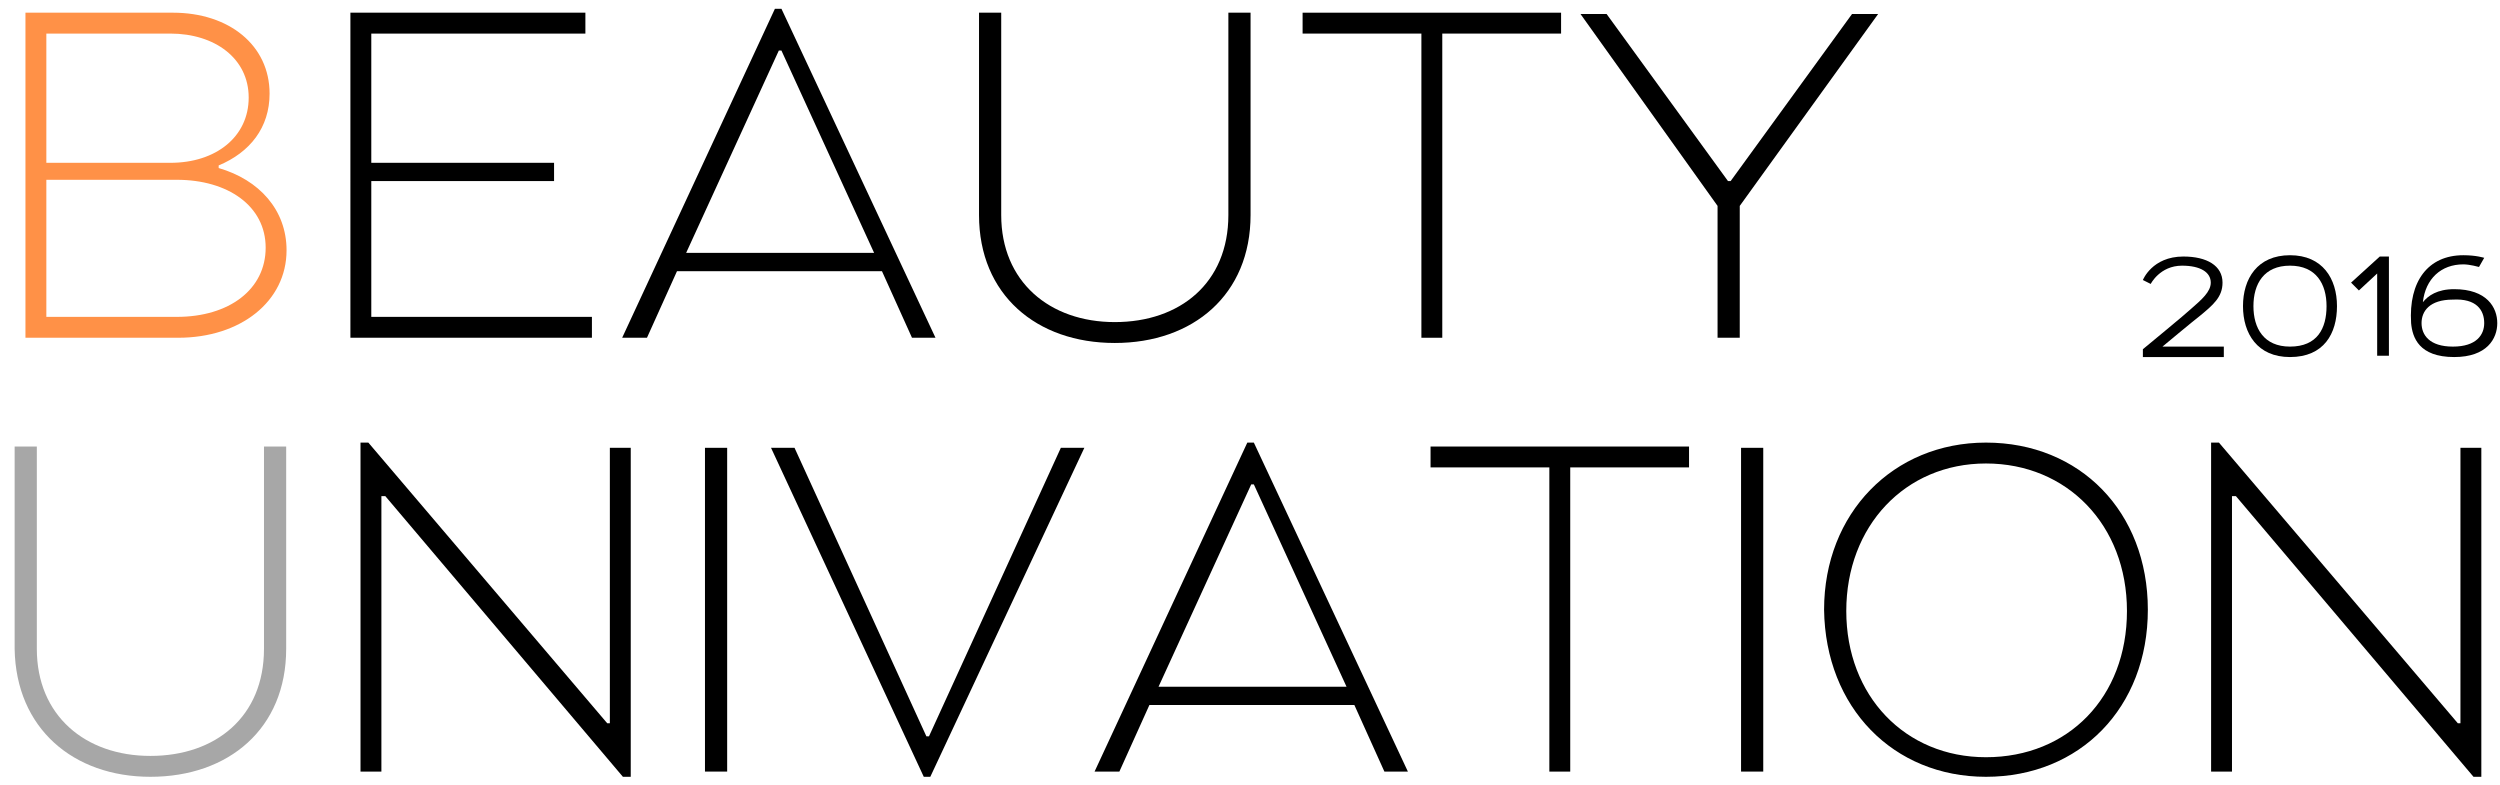 <?xml version="1.0" encoding="utf-8"?>
<!-- Generator: Adobe Illustrator 25.3.1, SVG Export Plug-In . SVG Version: 6.00 Build 0)  -->
<svg version="1.1" id="レイヤー_1" xmlns="http://www.w3.org/2000/svg" xmlns:xlink="http://www.w3.org/1999/xlink" x="0px"
	 y="0px" width="191.5px" height="60.1px" viewBox="0 0 191.5 60.1" style="enable-background:new 0 0 191.5 60.1;"
	 xml:space="preserve">
<style type="text/css">
	.st0{fill:#FF9147;}
	.st1{fill:#A7A7A7;}
</style>
<g>
	<g>
		<g transform="translate(44.55, 181.772)">
			<g>
				<path class="st0" d="M-42.7-155.9h11.8c4.8,0,8.3-2.8,8.3-6.7c0-3.1-2.1-5.4-5.2-6.3v-0.2c2.4-1,3.9-2.9,3.9-5.5
					c0-3.7-3.1-6.2-7.4-6.2h-11.3V-155.9z M-41-169.3v-9.9h9.5c3.4,0,6,1.9,6,4.9c0,3-2.5,5-6,5H-41z M-41-157.5V-168h10
					c3.9,0,6.8,2,6.8,5.2c0,3.2-2.8,5.3-6.8,5.3H-41z"/>
			</g>
		</g>
	</g>
	<g>
		<g transform="translate(81.441, 181.772)">
			<g>
				<path d="M-54.6-155.9h18.5v-1.6H-53v-10.4h14v-1.4h-14v-9.9h16.4v-1.6h-18V-155.9z"/>
			</g>
		</g>
	</g>
	<g>
		<g transform="translate(115.858, 181.772)">
			<g>
				<path d="M-68.2-155.9h1.9l2.3-5.1h15.7l2.3,5.1h1.8l-11.8-25.2h-0.5L-68.2-155.9z M-63.3-162.4l7.1-15.5h0.2l7.1,15.5H-63.3z"/>
			</g>
		</g>
	</g>
	<g>
		<g transform="translate(152.793, 181.772)">
			<g>
				<path d="M-67.4-155.5c6,0,10.4-3.7,10.4-9.8v-15.5h-1.7v15.5c0,5.2-3.7,8.2-8.7,8.2s-8.7-3.1-8.7-8.2v-15.5h-1.7v15.5
					C-77.8-159.2-73.4-155.5-67.4-155.5z"/>
			</g>
		</g>
	</g>
	<g>
		<g transform="translate(191.879, 181.772)">
			<g>
				<path d="M-83.1-155.9h1.7v-23.3h9.1v-1.6h-19.8v1.6h9.1V-155.9z"/>
			</g>
		</g>
	</g>
	<g>
		<g transform="translate(224.565, 181.772)">
			<g>
				<path d="M-92.9-155.9h1.6V-166l10.6-14.7h-2l-9.3,12.8h-0.2l-9.3-12.8h-2l10.5,14.7V-155.9z"/>
			</g>
		</g>
	</g>
	<g>
		<g transform="translate(43.521, 231.003)">
			<g>
				<path class="st1" d="M-32-171.5c6,0,10.4-3.7,10.4-9.8v-15.5h-1.7v15.5c0,5.2-3.7,8.2-8.7,8.2s-8.7-3.1-8.7-8.2v-15.5h-1.7v15.5
					C-42.3-175.2-37.9-171.5-32-171.5z"/>
			</g>
		</g>
	</g>
	<g>
		<g transform="translate(82.615, 231.003)">
			<g>
				<path d="M-34.9-171.5h0.6v-25.2h-1.6v21.1h-0.2l-18.3-21.5H-55v25.2h1.6V-193h0.3L-34.9-171.5z"/>
			</g>
		</g>
	</g>
	<g>
		<g transform="translate(121.701, 231.003)">
			<g>
				<path d="M-67.7-171.9h1.7v-24.8h-1.7V-171.9z"/>
			</g>
		</g>
	</g>
	<g>
		<g transform="translate(132.561, 231.003)">
			<g>
				<path d="M-61.8-171.5h0.5l11.8-25.2h-1.8l-10.1,22.1h-0.2l-10.1-22.1h-1.8L-61.8-171.5z"/>
			</g>
		</g>
	</g>
	<g>
		<g transform="translate(169.444, 231.003)">
			<g>
				<path d="M-85.6-171.9h1.9l2.3-5.1h15.7l2.3,5.1h1.8l-11.8-25.2h-0.5L-85.6-171.9z M-80.7-178.4l7.1-15.5h0.2l7.1,15.5H-80.7z"/>
			</g>
		</g>
	</g>
	<g>
		<g transform="translate(206.38, 231.003)">
			<g>
				<path d="M-87.8-171.9h1.7v-23.3h9.1v-1.6h-19.8v1.6h9.1V-171.9z"/>
			</g>
		</g>
	</g>
	<g>
		<g transform="translate(239.065, 231.003)">
			<g>
				<path d="M-105.7-171.9h1.7v-24.8h-1.7V-171.9z"/>
			</g>
		</g>
	</g>
	<g>
		<g transform="translate(249.925, 231.003)">
			<g>
				<path d="M-97.8-171.5c7.2,0,12.4-5.3,12.4-12.8c0-7.5-5.2-12.8-12.4-12.8c-7.1,0-12.4,5.4-12.4,12.8
					C-110.1-176.8-104.9-171.5-97.8-171.5z M-97.8-173c-6.2,0-10.7-4.7-10.7-11.2s4.5-11.3,10.7-11.3c6.2,0,10.8,4.7,10.8,11.3
					S-91.5-173-97.8-173z"/>
			</g>
		</g>
	</g>
	<g>
		<g transform="translate(292.37, 231.003)">
			<g>
				<path d="M-102.9-171.5h0.6v-25.2h-1.6v21.1h-0.2l-18.3-21.5h-0.6v25.2h1.6V-193h0.3L-102.9-171.5z"/>
			</g>
		</g>
	</g>
	<g>
		<g transform="translate(287.545, 183.85)">
			<g>
				<path d="M-122.8-162.1c0,0,0.7-1.4,2.4-1.4c1.4,0,2.2,0.5,2.2,1.3c0,0.7-0.7,1.3-1.5,2c-0.3,0.3-3.7,3.1-3.7,3.1v0.6h6.2v-0.8
					h-4.7c0,0,2.4-2,2.8-2.3c1.1-0.9,1.8-1.5,1.8-2.6c0-1.3-1.2-2-3-2c-2.4,0-3.1,1.8-3.1,1.8L-122.8-162.1z"/>
			</g>
		</g>
	</g>
	<g>
		<g transform="translate(299.113, 183.85)">
			<g>
				<path d="M-123.7-164.3c-2.5,0-3.6,1.8-3.6,3.9c0,2.1,1.1,3.9,3.6,3.9c2.6,0,3.6-1.8,3.6-3.9
					C-120.1-162.5-121.2-164.3-123.7-164.3z M-123.7-163.5c2,0,2.8,1.4,2.8,3.1c0,1.7-0.7,3.1-2.8,3.1c-2,0-2.8-1.4-2.8-3.1
					C-126.5-162.1-125.7-163.5-123.7-163.5z"/>
			</g>
		</g>
	</g>
	<g>
		<g transform="translate(311.891, 183.85)">
			<g>
				<path d="M-131.2-161.6l1.4-1.3v6.3h0.9v-7.6h-0.7l-2.2,2L-131.2-161.6z"/>
			</g>
		</g>
	</g>
	<g>
		<g transform="translate(317.991, 183.85)">
			<g>
				<path d="M-127.7-164.1c0,0-0.6-0.2-1.6-0.2c-2.7,0-4.2,2-4,5.2c0.1,1.1,0.6,2.6,3.3,2.6c2.5,0,3.3-1.4,3.3-2.6
					c0-1.2-0.8-2.6-3.3-2.6c-1.3,0-2,0.5-2.4,1c0.2-1.8,1.4-2.9,3.1-2.9c0.5,0,1.2,0.2,1.2,0.2L-127.7-164.1z M-127.7-159.1
					c0,0.9-0.6,1.8-2.4,1.8c-1.8,0-2.4-0.9-2.4-1.8c0-0.9,0.6-1.8,2.4-1.8C-128.3-161-127.7-160.1-127.7-159.1z"/>
			</g>
		</g>
	</g>
</g>
</svg>
